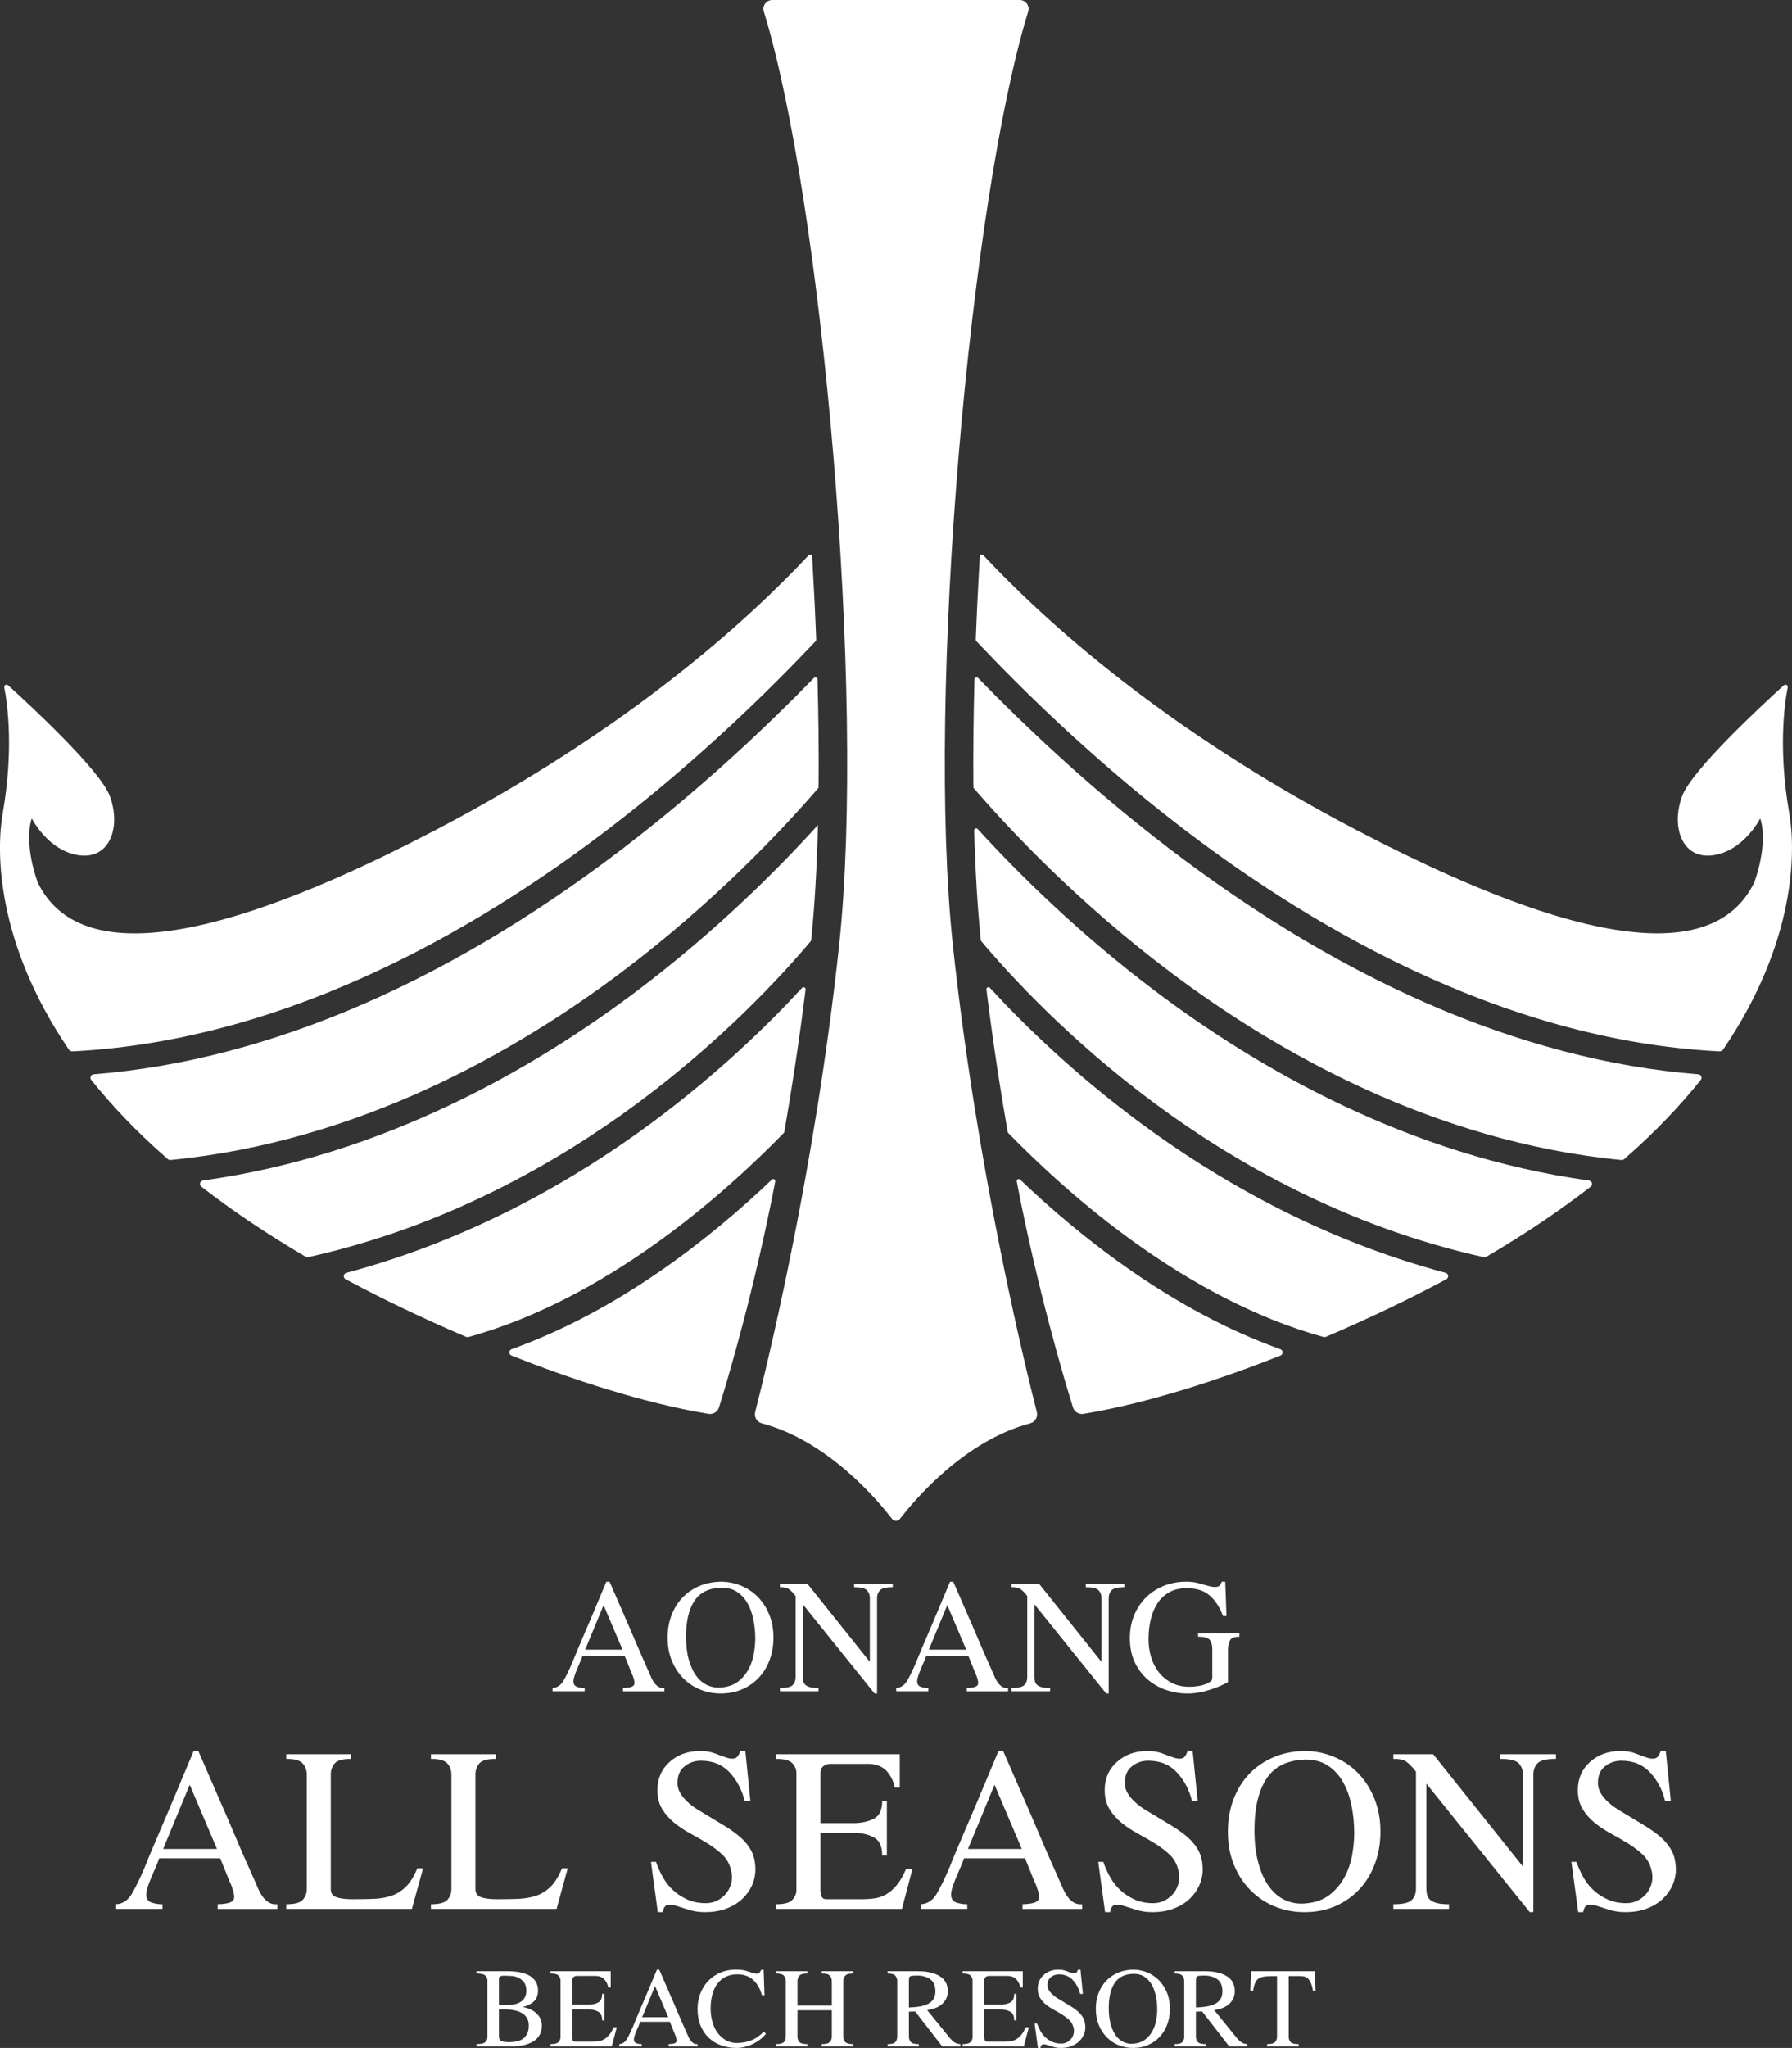 <svg xmlns="http://www.w3.org/2000/svg" id="Layer_1" viewBox="0 0 1223.86 1398.1"><rect x="0" y="0" width="1223.86" height="1398.1" fill="#333333" stroke="none"/><defs><style>.cls-1{fill:#fff;stroke-width:0px;}</style></defs><path class="cls-1" d="M424.34,663.81c-72.66,54.66-179.96,115.65-307.89,128.1-.66.06-1.32-.15-1.81-.58-21.06-18.34-38.27-36.48-52.33-54.1-1.19-1.49-.23-3.68,1.66-3.83,121.28-9.6,248.6-65.08,373.95-163.87,46.1-36.33,86.02-73.89,118.03-106.78.85-.88,2.34-.29,2.37.94.69,25.34.97,50.02.76,73.57,0,.33-.12.64-.33.89-25.26,29.27-71.67,78.47-134.41,125.67h0ZM349.39,925.47c40.63,16.03,89.79,32.4,134.48,39.77,3.15.52,6.2-1.34,7.16-4.39,5.55-17.7,23.82-78.37,38.43-154.28.25-1.32-1.34-2.2-2.31-1.27-41.53,39.62-104.1,89.4-177.69,115.75-2.05.73-2.09,3.61-.07,4.41h0ZM554.01,641.81c2.4-23.5,3.9-50.01,4.63-78.59-27.3,30.17-69.62,72.59-123.95,113.51-70.66,53.22-173.34,112.22-296.04,129.18-2.08.29-2.8,2.93-1.14,4.21,20.54,15.94,44.18,31.95,71.26,47.84.52.31,1.15.41,1.74.27,94.02-20.84,170.6-64.96,224.31-104.68,58.06-42.92,98.83-87.2,118.88-111.01.18-.21.29-.47.32-.75v.02ZM557.44,436.71c-.72-18.72-1.65-37.7-2.78-56.78-.07-1.21-1.56-1.76-2.39-.87-41.89,44.79-123.47,118.99-255.08,187.75-186.9,97.65-250.95,77.78-271.45,35.59,0,0-9.8-25.71-4.05-43.68,0,0,11.15,22.29,32.37,25.17s28.77-19.77,20.86-40.63c-6.78-17.86-55.54-62.89-69.39-75.44-1.12-1.02-2.89-.02-2.6,1.47,2.22,11.39,6.55,42.5-1.06,85.84-4.4,25.06-5.09,87.47,45.16,161.4.56.83,1.52,1.31,2.52,1.25,150.19-7.6,284.96-87.87,377.82-161,52.09-41.02,96.18-83.63,129.69-119.07.26-.27.39-.63.38-1h0ZM535.66,772.72c5.23-30.02,10.23-62.68,14.5-97.18.17-1.34-1.48-2.11-2.39-1.12-23.01,25-57.53,58.69-102.68,92.12-50.93,37.71-121.86,79.31-208.54,102.41-2.07.55-2.38,3.35-.5,4.37,24.75,13.29,52.11,26.45,82.29,39.35.5.21,1.06.25,1.59.11,93.5-25.9,173-95.87,215.35-139.32.2-.2.32-.45.37-.73h.01ZM665.32,566.96c.76,27.16,2.24,52.38,4.53,74.85.03.28.14.53.32.75,20.06,23.81,60.83,68.08,118.88,111.01,53.71,39.71,130.3,83.84,224.31,104.68.59.13,1.22.03,1.74-.27,27.08-15.89,50.71-31.9,71.26-47.84,1.66-1.29.94-3.93-1.14-4.21-122.7-16.96-225.39-75.96-296.04-129.18-52.7-39.69-94.1-80.8-121.45-110.76-.86-.95-2.44-.3-2.4.98h0ZM673.69,675.54c4.27,34.51,9.27,67.16,14.5,97.18.05.28.18.53.37.73,42.36,43.46,121.85,113.42,215.35,139.32.52.15,1.09.11,1.59-.11,30.18-12.9,57.53-26.06,82.29-39.35,1.89-1.01,1.57-3.81-.5-4.37-86.68-23.1-157.61-64.69-208.54-102.41-45.15-33.43-79.67-67.12-102.68-92.12-.91-.99-2.55-.22-2.39,1.12h0ZM702.21,7.85c1.2-3.9-1.7-7.85-5.78-7.85h-169c-4.08,0-6.98,3.95-5.78,7.85,39.77,129.31,69.76,466.37,51.44,637.52-16.45,153.66-49.58,288.31-57.34,318.57-.87,3.41,1.16,6.88,4.56,7.77,45.07,11.89,79.16,52.52,88.84,65.11,1.41,1.83,4.16,1.83,5.56,0,9.68-12.59,43.77-53.22,88.84-65.11,3.4-.9,5.43-4.37,4.56-7.77-7.76-30.25-40.89-164.91-57.34-318.57-18.32-171.15,11.67-508.21,51.44-637.52h0ZM665.53,463.69c-.69,25.34-.97,50.02-.76,73.57,0,.33.12.64.33.89,25.26,29.27,71.67,78.47,134.41,125.67,72.66,54.66,179.96,115.65,307.89,128.1.66.06,1.32-.15,1.81-.58,21.06-18.34,38.27-36.48,52.33-54.1,1.19-1.49.23-3.68-1.66-3.83-121.28-9.6-248.6-65.08-373.95-163.87-46.1-36.33-86.02-73.89-118.03-106.78-.85-.88-2.34-.29-2.37.94h0ZM739.98,965.24c44.69-7.38,93.85-23.74,134.48-39.77,2.02-.8,1.98-3.68-.07-4.41-73.59-26.35-136.17-76.13-177.69-115.75-.97-.93-2.56-.05-2.31,1.27,14.62,75.91,32.89,136.57,38.43,154.28.96,3.05,4.01,4.91,7.16,4.39h0ZM1221.98,555.12c-7.61-43.35-3.28-74.47-1.06-85.85.29-1.48-1.48-2.48-2.6-1.47-13.84,12.55-62.62,57.59-69.39,75.45-7.91,20.85-.36,43.5,20.86,40.63,21.22-2.88,32.37-25.17,32.37-25.17,5.76,17.98-4.05,43.68-4.05,43.68-20.5,42.18-84.55,62.05-271.45-35.59-131.61-68.76-213.19-142.96-255.08-187.75-.83-.89-2.32-.34-2.39.87-1.14,19.08-2.06,38.05-2.78,56.78-.01.37.12.73.38,1,33.51,35.45,77.6,78.05,129.69,119.07,92.86,73.13,227.63,153.4,377.82,161,1,.05,1.96-.43,2.52-1.25,50.25-73.93,49.56-136.34,45.16-161.4h0ZM148.68,1303.2v-3.19c6.38-.16,10.01-1.23,10.91-3.18.9-1.96.04-5.96-2.57-12.01-.16-.16-.57-1.1-1.23-2.82-.66-1.71-1.39-3.55-2.21-5.51l-3.19-7.84h-41.68c-.49,1.47-1.23,3.35-2.2,5.64-.98,2.29-1.96,4.58-2.94,6.86-.98,2.29-1.84,4.53-2.57,6.74-.74,2.21-1.1,4.04-1.1,5.51,0,2.78,1.14,4.58,3.43,5.39,2.29.82,4.82,1.23,7.6,1.23v3.19h-31.63v-3.19c4.57-.33,8.17-2.73,10.79-7.23,2.61-4.49,5.39-10.17,8.34-17.03,1.96-4.9,3.76-9.27,5.39-13.11s3.47-8.17,5.52-12.99c2.04-4.82,4.13-9.68,6.25-14.58l16.67-39.7h3.19l19.61,45.09c2.45,5.72,4.82,11.27,7.11,16.67,2.29,5.39,4.37,10.17,6.25,14.34,1.88,4.17,3.96,8.86,6.25,14.09.65,1.64,1.39,3.31,2.21,5.03.82,1.71,1.8,3.31,2.94,4.78s2.49,2.66,4.04,3.55c1.55.9,3.39,1.27,5.52,1.1v3.19h-40.7v-.02ZM129.56,1218.41l-18.14,43.87h36.77l-18.63-43.87ZM281.32,1303.2h-85.81v-3.19c5.72,0,9.48-1.02,11.28-3.06s2.7-4.45,2.7-7.23v-78.42c0-2.78-.9-5.23-2.7-7.35s-5.56-3.19-11.28-3.19v-3.18h44.37v3.18c-5.88,0-9.68,1.07-11.4,3.19-1.72,2.13-2.57,4.58-2.57,7.35v78.42c0,2.78,1.31,4.62,3.92,5.51,2.61.9,6.29,1.35,11.03,1.35,5.07,0,9.81-.08,14.22-.25,4.41-.16,8.46-.86,12.14-2.08,3.68-1.23,6.99-3.27,9.93-6.13s5.55-7.07,7.85-12.62h3.92l-7.6,27.69h0ZM380.12,1303.2h-85.81v-3.19c5.72,0,9.48-1.02,11.28-3.06s2.7-4.45,2.7-7.23v-78.42c0-2.78-.9-5.23-2.7-7.35-1.8-2.12-5.56-3.19-11.28-3.19v-3.18h44.37v3.18c-5.88,0-9.68,1.07-11.4,3.19-1.72,2.13-2.57,4.58-2.57,7.35v78.42c0,2.78,1.31,4.62,3.92,5.51,2.61.9,6.29,1.35,11.03,1.35,5.07,0,9.81-.08,14.22-.25,4.41-.16,8.46-.86,12.14-2.08,3.68-1.23,6.99-3.27,9.93-6.13s5.55-7.07,7.85-12.62h3.92l-7.6,27.69h0ZM515.94,1276.24c0,3.6-.74,7.11-2.21,10.54-1.47,3.43-3.64,6.54-6.5,9.31-2.86,2.78-6.46,5.02-10.79,6.74-4.33,1.71-9.36,2.57-15.08,2.57-3.92,0-7.52-.53-10.79-1.59-3.27-1.06-6.13-1.96-8.58-2.7-2.45-.73-4.5-.94-6.13-.61-1.64.33-2.7,1.96-3.19,4.9h-3.43l-4.66-34.31h3.43c1.3,3.76,2.94,7.35,4.9,10.78s4.37,6.41,7.23,8.95c2.86,2.54,6.09,4.58,9.68,6.13s7.68,2.33,12.26,2.33c2.94,0,5.64-.65,8.09-1.96,2.45-1.31,4.49-3.02,6.13-5.15,1.63-2.12,2.73-4.62,3.31-7.47.57-2.86.37-5.84-.61-8.95-.98-3.76-2.9-6.98-5.76-9.68-2.86-2.7-6.13-5.18-9.81-7.47-3.68-2.29-7.56-4.53-11.65-6.74s-7.81-4.66-11.15-7.35c-3.35-2.7-6.13-5.84-8.34-9.43-2.21-3.59-3.31-7.92-3.31-12.99,0-7.84,2.78-14.25,8.33-19.24,5.55-4.98,12.5-7.47,20.84-7.47,3.92,0,7.35.57,10.3,1.71,2.94,1.15,5.52,2.08,7.72,2.82,2.2.73,4.08.9,5.64.49,1.55-.41,2.82-2.08,3.8-5.02h3.43l3.43,34.06h-3.92c-1.8-7.51-5.19-13.97-10.18-19.36s-11.57-8.09-19.74-8.09c-4.09,0-7.77,1.27-11.03,3.8-3.27,2.54-4.9,6.33-4.9,11.4,0,2.29.53,4.41,1.59,6.37s2.45,3.8,4.17,5.51,3.56,3.27,5.52,4.66,3.84,2.57,5.64,3.55c5.39,3.27,10.34,6.25,14.83,8.95s8.34,5.48,11.52,8.33c3.19,2.86,5.64,6,7.35,9.44,1.72,3.43,2.57,7.52,2.57,12.25h.05ZM615.97,1303.2h-86.05v-3.19c5.72,0,9.48-1.02,11.28-3.06,1.8-2.04,2.7-4.2,2.7-6.5v-80.14c0-2.29-.9-4.45-2.7-6.49s-5.56-3.06-11.28-3.06v-3.18h84.58v22.79h-3.43c-.82-4.25-2.57-7.92-5.27-11.03-2.7-3.1-6.66-4.82-11.89-5.15h-26.72c-1.96,0-3.6.53-4.9,1.59-1.31,1.07-1.96,2.57-1.96,4.53v34.31h23.54c5.23-.16,9.64-1.23,13.24-3.19,3.59-1.96,5.39-5.96,5.39-12.01h3.19v37.25h-3.19c0-6.04-1.8-10.09-5.39-12.13-3.6-2.04-8.01-3.14-13.24-3.31h-23.54v39.21c0,1.31.24,2.66.74,4.04.49,1.39,1.55,2.08,3.19,2.08h24.76c2.94,0,5.76-.2,8.46-.61s5.27-1.31,7.72-2.7c2.45-1.39,4.82-3.43,7.11-6.13s4.41-6.33,6.37-10.91h4.41l-7.11,26.96v.03ZM698.35,1303.2v-3.19c6.38-.16,10.01-1.23,10.91-3.18.9-1.96.04-5.96-2.57-12.01-.16-.16-.57-1.1-1.23-2.82-.66-1.71-1.39-3.55-2.21-5.51l-3.19-7.84h-41.68c-.49,1.47-1.23,3.35-2.2,5.64-.98,2.29-1.96,4.58-2.94,6.86-.98,2.29-1.84,4.53-2.57,6.74-.74,2.21-1.1,4.04-1.1,5.51,0,2.78,1.14,4.58,3.43,5.39,2.29.82,4.82,1.23,7.6,1.23v3.19h-31.63v-3.19c4.57-.33,8.17-2.73,10.79-7.23,2.61-4.49,5.39-10.17,8.34-17.03,1.96-4.9,3.76-9.27,5.39-13.11s3.47-8.17,5.52-12.99c2.04-4.82,4.13-9.68,6.25-14.58l16.67-39.7h3.19l19.61,45.09c2.45,5.72,4.82,11.27,7.11,16.67,2.29,5.39,4.37,10.17,6.25,14.34,1.88,4.17,3.96,8.86,6.25,14.09.65,1.64,1.39,3.31,2.21,5.03.82,1.71,1.8,3.31,2.94,4.78s2.49,2.66,4.04,3.55c1.55.9,3.39,1.27,5.52,1.1v3.19h-40.7v-.02ZM679.22,1218.41l-18.14,43.87h36.77l-18.63-43.87ZM821.42,1276.24c0,3.6-.74,7.11-2.21,10.54-1.47,3.43-3.64,6.54-6.5,9.31-2.86,2.78-6.46,5.02-10.79,6.74-4.33,1.71-9.36,2.57-15.08,2.57-3.92,0-7.52-.53-10.79-1.59-3.27-1.06-6.13-1.96-8.58-2.7-2.45-.73-4.5-.94-6.13-.61-1.64.33-2.7,1.96-3.19,4.9h-3.43l-4.66-34.31h3.43c1.3,3.76,2.94,7.35,4.9,10.78s4.37,6.41,7.23,8.95c2.86,2.54,6.09,4.58,9.68,6.13,3.59,1.55,7.68,2.33,12.26,2.33,2.94,0,5.64-.65,8.09-1.96,2.45-1.31,4.49-3.02,6.13-5.15,1.63-2.12,2.73-4.62,3.31-7.47.57-2.86.37-5.84-.61-8.95-.98-3.76-2.9-6.98-5.76-9.68-2.86-2.7-6.13-5.18-9.81-7.47-3.68-2.29-7.56-4.53-11.65-6.74s-7.81-4.66-11.15-7.35c-3.35-2.7-6.13-5.84-8.34-9.43-2.21-3.59-3.31-7.92-3.31-12.99,0-7.84,2.78-14.25,8.33-19.24,5.55-4.98,12.5-7.47,20.84-7.47,3.92,0,7.35.57,10.3,1.71,2.94,1.15,5.52,2.08,7.72,2.82,2.2.73,4.08.9,5.64.49,1.55-.41,2.82-2.08,3.8-5.02h3.43l3.43,34.06h-3.92c-1.8-7.51-5.19-13.97-10.18-19.36s-11.57-8.09-19.74-8.09c-4.09,0-7.77,1.27-11.03,3.8-3.27,2.54-4.9,6.33-4.9,11.4,0,2.29.53,4.41,1.59,6.37s2.45,3.8,4.17,5.51,3.56,3.27,5.52,4.66,3.84,2.57,5.64,3.55c5.39,3.27,10.34,6.25,14.83,8.95s8.34,5.48,11.52,8.33c3.19,2.86,5.64,6,7.35,9.44,1.72,3.43,2.57,7.52,2.57,12.25h.05ZM942.78,1250.51c0,7.68-1.23,14.87-3.68,21.57s-5.93,12.5-10.42,17.4c-4.5,4.9-9.93,8.78-16.3,11.64s-13.57,4.29-21.57,4.29c-7.03,0-13.69-1.27-19.98-3.8s-11.85-6.21-16.67-11.03c-4.82-4.82-8.62-10.62-11.4-17.4s-4.17-14.34-4.17-22.67,1.27-15.36,3.8-22.06c2.53-6.7,6.09-12.46,10.66-17.28,4.57-4.82,10.05-8.62,16.43-11.4,6.37-2.77,13.48-4.25,21.33-4.41,6.86,0,13.44,1.27,19.74,3.8,6.29,2.54,11.81,6.17,16.55,10.91s8.54,10.54,11.4,17.4c2.86,6.86,4.29,14.54,4.29,23.04h-.01ZM924.88,1251.49c0-6.37-.61-12.62-1.84-18.75-1.23-6.13-3.19-11.56-5.88-16.3-2.7-4.74-6.21-8.49-10.54-11.27-4.33-2.78-9.61-4.08-15.81-3.92-11.93.49-20.59,4.9-25.99,13.23-5.39,8.33-8.09,19.93-8.09,34.8,0,8.66.9,16.22,2.7,22.67,1.8,6.46,4.2,11.76,7.23,15.93,3.02,4.17,6.62,7.23,10.79,9.19s8.62,2.78,13.36,2.45c7.03-.49,12.75-2.45,17.16-5.88s7.88-7.56,10.42-12.38c2.53-4.82,4.25-9.93,5.15-15.32.9-5.39,1.35-10.21,1.35-14.46h0ZM1062.66,1200.76c-6.54,0-10.75,1.02-12.63,3.06s-2.82,4.53-2.82,7.47v94.11h-2.45l-70.61-87.74v71.81c0,1.47.16,2.86.49,4.17s1.06,2.45,2.2,3.43c1.14.98,2.74,1.71,4.78,2.21,2.04.49,4.7.73,7.97.73v3.19h-38v-3.19c6.53,0,10.74-.98,12.63-2.94,1.88-1.96,2.82-4.49,2.82-7.6v-79.89l-1.23-1.72c-2.45-2.78-4.46-4.66-6.01-5.64-1.56-.98-4.29-1.47-8.21-1.47v-3.18h27.21l61.29,76.71v-62.98c0-2.94-.94-5.43-2.82-7.47-1.88-2.04-6.09-3.06-12.63-3.06v-3.18h38v3.18h.02ZM1144.55,1276.24c0,3.6-.74,7.11-2.21,10.54s-3.64,6.54-6.5,9.31c-2.86,2.78-6.46,5.02-10.79,6.74-4.33,1.71-9.36,2.57-15.08,2.57-3.92,0-7.52-.53-10.79-1.59-3.27-1.06-6.13-1.96-8.58-2.7-2.45-.73-4.5-.94-6.13-.61-1.64.33-2.7,1.96-3.19,4.9h-3.43l-4.66-34.31h3.43c1.3,3.76,2.94,7.35,4.9,10.78,1.96,3.43,4.37,6.41,7.23,8.95,2.86,2.54,6.09,4.58,9.68,6.13,3.59,1.55,7.68,2.33,12.26,2.33,2.94,0,5.64-.65,8.09-1.96,2.45-1.31,4.49-3.02,6.13-5.15,1.63-2.12,2.73-4.62,3.31-7.47.57-2.86.37-5.84-.61-8.95-.98-3.76-2.9-6.98-5.76-9.68-2.86-2.7-6.13-5.18-9.81-7.47-3.68-2.29-7.56-4.53-11.65-6.74s-7.81-4.66-11.15-7.35c-3.35-2.7-6.13-5.84-8.34-9.43-2.21-3.59-3.31-7.92-3.31-12.99,0-7.84,2.78-14.25,8.33-19.24,5.55-4.98,12.5-7.47,20.84-7.47,3.92,0,7.35.57,10.3,1.71,2.94,1.15,5.52,2.08,7.72,2.82,2.2.73,4.08.9,5.64.49,1.55-.41,2.82-2.08,3.8-5.02h3.43l3.43,34.06h-3.92c-1.8-7.51-5.19-13.97-10.18-19.36-4.99-5.39-11.57-8.09-19.74-8.09-4.09,0-7.77,1.27-11.03,3.8-3.27,2.54-4.9,6.33-4.9,11.4,0,2.29.53,4.41,1.59,6.37,1.06,1.96,2.45,3.8,4.17,5.51,1.72,1.71,3.56,3.27,5.52,4.66s3.84,2.57,5.64,3.55c5.39,3.27,10.34,6.25,14.83,8.95s8.34,5.48,11.52,8.33c3.19,2.86,5.64,6,7.35,9.44,1.72,3.43,2.57,7.52,2.57,12.25h.05ZM425.5,1154.6v-2.21c4.42-.11,6.95-.85,7.57-2.21s.03-4.14-1.79-8.33c-.11-.11-.4-.77-.85-1.96s-.96-2.47-1.53-3.82l-2.21-5.44h-28.92c-.34,1.02-.85,2.32-1.53,3.91-.68,1.59-1.36,3.18-2.04,4.76-.68,1.59-1.28,3.15-1.79,4.68s-.76,2.81-.76,3.83c0,1.93.79,3.17,2.38,3.74s3.34.85,5.27.85v2.21h-21.94v-2.21c3.17-.23,5.67-1.9,7.48-5.01,1.81-3.12,3.74-7.06,5.78-11.82,1.36-3.4,2.61-6.43,3.74-9.09,1.13-2.66,2.41-5.67,3.83-9.01,1.42-3.34,2.86-6.72,4.34-10.12l11.57-27.54h2.21l13.61,31.28c1.7,3.97,3.34,7.82,4.93,11.56,1.59,3.74,3.03,7.05,4.34,9.95,1.3,2.89,2.75,6.15,4.34,9.78.45,1.14.96,2.3,1.53,3.49s1.25,2.3,2.04,3.32c.79,1.02,1.73,1.84,2.81,2.47,1.08.62,2.35.88,3.83.76v2.21h-28.24v-.03ZM412.23,1095.77l-12.59,30.44h25.51l-12.93-30.44h0ZM528.24,1118.05c0,5.33-.85,10.32-2.55,14.96-1.7,4.65-4.11,8.67-7.23,12.07-3.12,3.4-6.89,6.09-11.31,8.07s-9.41,2.98-14.97,2.98c-4.88,0-9.5-.88-13.86-2.64-4.37-1.76-8.22-4.31-11.57-7.65s-5.98-7.37-7.91-12.07-2.89-9.95-2.89-15.73.88-10.65,2.64-15.3,4.22-8.64,7.4-11.99c3.17-3.34,6.97-5.98,11.4-7.91,4.42-1.93,9.35-2.95,14.8-3.06,4.76,0,9.33.88,13.69,2.64s8.19,4.28,11.48,7.57c3.29,3.29,5.92,7.31,7.91,12.07,1.98,4.76,2.98,10.09,2.98,15.98h0ZM515.82,1118.73c0-4.42-.43-8.76-1.28-13.01-.85-4.25-2.21-8.02-4.08-11.31s-4.31-5.89-7.31-7.82c-3.01-1.92-6.66-2.83-10.97-2.72-8.28.34-14.29,3.4-18.03,9.18s-5.62,13.83-5.62,24.14c0,6.01.62,11.25,1.87,15.73s2.92,8.16,5.02,11.05c2.1,2.89,4.59,5.02,7.48,6.38s5.98,1.93,9.27,1.7c4.88-.34,8.84-1.7,11.91-4.08,3.06-2.38,5.47-5.24,7.23-8.59,1.76-3.34,2.95-6.89,3.57-10.63s.94-7.08.94-10.03h0ZM609.72,1083.53c-4.54,0-7.46.71-8.76,2.13-1.31,1.42-1.96,3.14-1.96,5.18v65.29h-1.7l-48.99-60.87v49.82c0,1.02.11,1.98.34,2.89.23.91.74,1.7,1.53,2.38.79.68,1.9,1.19,3.32,1.53,1.42.34,3.26.51,5.53.51v2.21h-26.37v-2.21c4.53,0,7.45-.68,8.76-2.04,1.3-1.36,1.96-3.12,1.96-5.27v-55.43l-.85-1.19c-1.7-1.93-3.09-3.23-4.17-3.91-1.08-.68-2.98-1.02-5.7-1.02v-2.21h18.88l42.53,53.22v-43.7c0-2.04-.65-3.76-1.96-5.18-1.3-1.42-4.23-2.13-8.76-2.13v-2.21h26.37v2.21h0ZM660.23,1154.6v-2.21c4.42-.11,6.95-.85,7.57-2.21s.03-4.14-1.79-8.33c-.11-.11-.4-.77-.85-1.96-.45-1.19-.96-2.47-1.53-3.82l-2.21-5.44h-28.92c-.34,1.02-.85,2.32-1.53,3.91-.68,1.59-1.36,3.18-2.04,4.76-.68,1.59-1.28,3.15-1.79,4.68-.51,1.53-.76,2.81-.76,3.83,0,1.93.79,3.17,2.38,3.74s3.34.85,5.27.85v2.21h-21.94v-2.21c3.17-.23,5.67-1.9,7.48-5.01,1.81-3.12,3.74-7.06,5.78-11.82,1.36-3.4,2.61-6.43,3.74-9.09,1.13-2.66,2.41-5.67,3.83-9.01,1.42-3.34,2.86-6.72,4.34-10.12l11.57-27.54h2.21l13.61,31.28c1.7,3.97,3.34,7.82,4.93,11.56,1.59,3.74,3.03,7.05,4.34,9.95,1.3,2.89,2.75,6.15,4.34,9.78.45,1.14.96,2.3,1.53,3.49s1.25,2.3,2.04,3.32c.79,1.02,1.73,1.84,2.81,2.47,1.08.62,2.35.88,3.83.76v2.21h-28.24v-.03ZM646.96,1095.77l-12.59,30.44h25.51l-12.93-30.44h.01ZM767.91,1083.53c-4.54,0-7.46.71-8.76,2.13-1.31,1.42-1.96,3.14-1.96,5.18v65.29h-1.7l-48.99-60.87v49.82c0,1.02.11,1.98.34,2.89.23.91.74,1.7,1.53,2.38.79.68,1.9,1.19,3.32,1.53,1.42.34,3.26.51,5.53.51v2.21h-26.37v-2.21c4.53,0,7.45-.68,8.76-2.04,1.3-1.36,1.96-3.12,1.96-5.27v-55.43l-.85-1.19c-1.7-1.93-3.09-3.23-4.17-3.91-1.08-.68-2.98-1.02-5.7-1.02v-2.21h18.88l42.53,53.22v-43.7c0-2.04-.65-3.76-1.96-5.18-1.3-1.42-4.23-2.13-8.76-2.13v-2.21h26.37v2.21h0ZM846.49,1117.37c-3.29,0-5.39.74-6.29,2.21-.91,1.47-1.42,3.57-1.53,6.29v22.44c-1.47.91-3.29,1.81-5.44,2.72-2.16.91-4.45,1.76-6.89,2.55s-4.93,1.42-7.48,1.87-4.91.68-7.06.68c-4.76.11-9.52-.57-14.29-2.04-4.76-1.47-9.07-3.77-12.93-6.89-3.86-3.11-6.97-7.08-9.36-11.9-2.38-4.82-3.57-10.51-3.57-17.09,0-5.55.96-10.68,2.89-15.39,1.93-4.7,4.59-8.76,8-12.16,3.4-3.4,7.45-6.06,12.16-7.99,4.7-1.92,9.89-2.89,15.56-2.89,3.29,0,6.26.4,8.93,1.19,2.66.79,5.02,1.45,7.06,1.95,2.04.51,3.74.62,5.1.34s2.38-1.44,3.06-3.48h2.38l.85,23.46h-2.38c-2.16-5.9-5.16-10.54-9.02-13.94-3.86-3.4-9.07-5.1-15.65-5.1-4.65,0-8.62.91-11.91,2.72-3.29,1.81-5.98,4.31-8.08,7.48-2.1,3.17-3.66,6.86-4.68,11.05-1.02,4.19-1.53,8.73-1.53,13.6,0,4.31.6,8.42,1.79,12.33,1.19,3.91,2.95,7.34,5.27,10.29,2.32,2.95,5.22,5.33,8.67,7.14,3.46,1.81,7.51,2.72,12.16,2.72,2.04,0,4.14-.17,6.29-.51,2.15-.34,4.19-.96,6.12-1.87,1.36-.68,2.24-1.28,2.64-1.78.4-.51.6-1.33.6-2.47v-19.04c0-2.72-.57-4.82-1.7-6.29-1.14-1.47-3.8-2.21-8-2.21v-2.21h28.24v2.21h.02ZM370.06,1382.87c0,4.52-1.75,7.98-5.24,10.36s-8.22,3.65-14.17,3.81h-25.25v-1.55c3.17,0,5.22-.5,6.13-1.49s1.37-2.04,1.37-3.15v-38.93c0-1.11-.46-2.16-1.37-3.15s-2.96-1.49-6.13-1.49v-1.55h21.44c2.94,0,5.66.24,8.16.72s4.66,1.23,6.49,2.26c1.82,1.03,3.27,2.38,4.35,4.05,1.07,1.67,1.61,3.69,1.61,6.07,0,3.33-.97,5.87-2.92,7.62s-4.43,2.98-7.44,3.69c1.67.32,3.28.81,4.82,1.49,1.55.68,2.94,1.55,4.17,2.62s2.2,2.32,2.92,3.75c.71,1.43,1.07,3.05,1.07,4.88h-.01ZM359.46,1359.06c0-2.94-.83-5.22-2.5-6.85s-3.85-2.68-6.55-3.15c-3.57-.24-6.07-.3-7.5-.18s-2.14.85-2.14,2.2v17.62h7.26c3.65-.16,6.47-1.05,8.45-2.68s2.98-3.95,2.98-6.96h0ZM361.12,1382.75c0-2.14-.46-3.91-1.37-5.3s-2.08-2.48-3.51-3.27c-1.43-.79-3.04-1.37-4.82-1.73-1.79-.36-3.55-.58-5.3-.66h-5.36v18.21c0,1.59.46,2.68,1.37,3.27s2.84.89,5.78.89c1.75,0,3.43-.18,5.06-.53,1.63-.36,3.04-.97,4.23-1.85,1.19-.87,2.14-2.04,2.86-3.51.71-1.47,1.07-3.31,1.07-5.53h-.01ZM417.81,1397.04h-41.8v-1.55c2.78,0,4.6-.5,5.48-1.49.87-.99,1.31-2.04,1.31-3.15v-38.93c0-1.11-.44-2.16-1.31-3.15s-2.7-1.49-5.48-1.49v-1.55h41.09v11.07h-1.67c-.4-2.06-1.25-3.85-2.56-5.36s-3.23-2.34-5.78-2.5h-12.98c-.95,0-1.75.26-2.38.77-.64.52-.95,1.25-.95,2.2v16.67h11.43c2.54-.08,4.68-.59,6.43-1.55,1.75-.95,2.62-2.89,2.62-5.83h1.55v18.09h-1.55c0-2.93-.88-4.9-2.62-5.89-1.75-.99-3.89-1.53-6.43-1.61h-11.43v19.05c0,.64.12,1.29.36,1.97.24.68.75,1.01,1.55,1.01h12.03c1.43,0,2.8-.1,4.11-.3,1.31-.2,2.56-.63,3.75-1.31,1.19-.67,2.34-1.67,3.45-2.98,1.11-1.31,2.14-3.07,3.1-5.3h2.14l-3.45,13.09v.02ZM456.63,1397.04v-1.55c3.1-.08,4.86-.59,5.3-1.55.43-.95.02-2.9-1.25-5.83-.08-.08-.28-.54-.6-1.37s-.68-1.73-1.07-2.68l-1.55-3.81h-20.24c-.24.72-.6,1.63-1.07,2.74-.48,1.11-.95,2.22-1.43,3.33-.48,1.11-.89,2.2-1.25,3.27-.36,1.07-.53,1.97-.53,2.68,0,1.35.55,2.22,1.67,2.62,1.11.4,2.34.59,3.69.59v1.55h-15.36v-1.55c2.22-.16,3.97-1.33,5.24-3.51s2.62-4.94,4.05-8.27c.95-2.38,1.83-4.5,2.62-6.37.79-1.86,1.69-3.97,2.68-6.31.99-2.34,2-4.7,3.04-7.08l8.1-19.29h1.55l9.53,21.9c1.19,2.78,2.34,5.48,3.45,8.1,1.11,2.62,2.12,4.94,3.04,6.96.91,2.02,1.92,4.3,3.04,6.84.32.79.67,1.61,1.07,2.44s.87,1.61,1.43,2.32c.55.72,1.21,1.29,1.96,1.73.76.44,1.65.62,2.68.54v1.55h-19.79ZM447.35,1355.85l-8.81,21.31h17.86l-9.05-21.31h0ZM523.09,1388.46c-2.3,2.86-5.3,5.18-8.99,6.96-3.69,1.79-7.41,2.68-11.14,2.68s-7.22-.59-10.48-1.78c-3.26-1.19-6.07-2.92-8.46-5.18-2.38-2.26-4.25-5.04-5.6-8.33-1.35-3.29-2.03-7.08-2.03-11.37,0-3.89.67-7.5,2.03-10.83,1.35-3.33,3.23-6.21,5.66-8.63,2.42-2.42,5.32-4.29,8.69-5.6,3.37-1.31,7.09-1.88,11.13-1.73,2.46.08,4.54.42,6.25,1.01s3.17,1.07,4.41,1.43c1.23.36,2.26.44,3.1.24.83-.2,1.57-1.05,2.2-2.56h1.67l.6,17.38h-1.79c-1.11-4.29-3.06-7.74-5.84-10.36s-6.43-3.93-10.96-3.93c-3.1,0-5.8.59-8.1,1.78-2.3,1.19-4.21,2.84-5.72,4.94s-2.62,4.58-3.33,7.44-1.07,5.91-1.07,9.17c0,2.94.37,5.85,1.13,8.75.75,2.9,1.94,5.48,3.57,7.74s3.67,4.05,6.13,5.36c2.46,1.31,5.36,1.85,8.69,1.61,3.57-.24,6.65-.95,9.23-2.14,2.58-1.19,5.14-3.05,7.68-5.6l1.31,1.55h.03ZM561.19,1397.04v-1.55c2.86,0,4.72-.5,5.6-1.49.87-.99,1.31-2.16,1.31-3.51v-18.1h-23.46v17.98c0,1.43.42,2.64,1.25,3.63s2.68,1.49,5.54,1.49v1.55h-21.55v-1.55c2.86,0,4.7-.5,5.54-1.49.83-.99,1.25-2.2,1.25-3.63v-38.09c0-1.27-.42-2.42-1.25-3.45-.83-1.03-2.68-1.55-5.54-1.55l-.24-1.55h21.79v1.55c-2.86,0-4.7.52-5.54,1.55-.83,1.03-1.25,2.22-1.25,3.57v16.79h23.46v-16.79c0-1.35-.44-2.54-1.31-3.57-.87-1.03-2.74-1.55-5.6-1.55v-1.55h21.56v1.55c-2.78,0-4.61.5-5.48,1.49-.88.99-1.31,2.16-1.31,3.51v38.33c0,1.35.43,2.5,1.31,3.45.87.95,2.7,1.43,5.48,1.43v1.55h-21.56ZM643.49,1397.04l-18.46-23.81-4.29.12v17.02c0,1.43.42,2.64,1.25,3.63s2.68,1.49,5.54,1.49v1.55h-21.32v-1.55c2.78,0,4.56-.5,5.36-1.49.79-.99,1.19-2.2,1.19-3.63v-38.09c0-1.27-.42-2.42-1.25-3.45-.83-1.03-2.6-1.55-5.3-1.55v-1.55h20.48c6.43,0,11.47,1.13,15.12,3.39s5.48,5.65,5.48,10.18c0,2.06-.4,3.85-1.19,5.36s-1.85,2.8-3.16,3.87-2.82,1.9-4.52,2.5c-1.71.59-3.43,1.01-5.18,1.25l15.36,18.93c1.03,1.27,2.06,2.26,3.1,2.98,1.03.72,2.42,1.15,4.17,1.31v1.55h-12.38,0ZM638.84,1359.42c0-3.81-1.17-6.55-3.51-8.21-2.34-1.67-5.3-2.5-8.87-2.5-2.46,0-4.03.14-4.71.42-.67.28-1.01,1.29-1.01,3.04v18.33c2.78-.08,5.28-.32,7.5-.71,2.22-.4,4.13-1.01,5.72-1.84,1.59-.83,2.8-1.94,3.63-3.33s1.25-3.12,1.25-5.18v-.02ZM699.22,1397.04h-41.8v-1.55c2.78,0,4.6-.5,5.48-1.49.87-.99,1.31-2.04,1.31-3.15v-38.93c0-1.11-.44-2.16-1.31-3.15s-2.7-1.49-5.48-1.49v-1.55h41.09v11.07h-1.67c-.4-2.06-1.25-3.85-2.56-5.36s-3.23-2.34-5.78-2.5h-12.98c-.95,0-1.75.26-2.38.77-.64.52-.95,1.25-.95,2.2v16.67h11.43c2.54-.08,4.68-.59,6.43-1.55,1.75-.95,2.62-2.89,2.62-5.83h1.55v18.09h-1.55c0-2.93-.88-4.9-2.62-5.89-1.75-.99-3.89-1.53-6.43-1.61h-11.43v19.05c0,.64.12,1.29.36,1.97.24.68.75,1.01,1.55,1.01h12.03c1.43,0,2.8-.1,4.11-.3,1.31-.2,2.56-.63,3.75-1.31,1.19-.67,2.34-1.67,3.45-2.98,1.11-1.31,2.14-3.07,3.1-5.3h2.14l-3.45,13.09v.02ZM741.26,1383.94c0,1.75-.36,3.45-1.07,5.12s-1.77,3.17-3.16,4.52c-1.39,1.35-3.14,2.44-5.24,3.27-2.1.83-4.55,1.25-7.32,1.25-1.91,0-3.65-.26-5.24-.77-1.59-.52-2.98-.95-4.17-1.31-1.19-.36-2.18-.46-2.98-.3-.79.16-1.31.95-1.55,2.38h-1.67l-2.26-16.67h1.67c.63,1.83,1.43,3.57,2.38,5.24s2.12,3.12,3.51,4.34c1.39,1.23,2.96,2.22,4.7,2.98,1.75.75,3.73,1.13,5.95,1.13,1.43,0,2.74-.32,3.93-.95s2.18-1.47,2.98-2.5c.79-1.03,1.33-2.24,1.61-3.63.28-1.39.18-2.84-.3-4.34-.48-1.83-1.41-3.39-2.8-4.7-1.39-1.31-2.98-2.52-4.76-3.63-1.79-1.11-3.67-2.2-5.66-3.27-1.98-1.07-3.79-2.26-5.42-3.57-1.63-1.31-2.98-2.84-4.05-4.58s-1.61-3.85-1.61-6.31c0-3.81,1.35-6.92,4.05-9.35,2.7-2.42,6.07-3.63,10.12-3.63,1.91,0,3.57.28,5,.83,1.43.56,2.68,1.01,3.75,1.37s1.98.44,2.74.24c.75-.2,1.37-1.01,1.85-2.44h1.67l1.67,16.55h-1.91c-.88-3.65-2.52-6.79-4.94-9.4-2.42-2.62-5.62-3.93-9.59-3.93-1.98,0-3.77.62-5.36,1.84-1.59,1.23-2.38,3.08-2.38,5.54,0,1.11.26,2.14.77,3.09.52.95,1.19,1.85,2.02,2.68.83.83,1.73,1.59,2.68,2.26.95.68,1.87,1.25,2.74,1.73,2.62,1.59,5.02,3.04,7.2,4.34,2.18,1.31,4.05,2.66,5.6,4.05s2.74,2.92,3.57,4.58c.83,1.67,1.25,3.65,1.25,5.95h.03ZM799.01,1371.44c0,3.73-.6,7.22-1.79,10.48-1.19,3.25-2.88,6.07-5.06,8.45s-4.82,4.27-7.92,5.65c-3.1,1.39-6.59,2.08-10.48,2.08-3.41,0-6.65-.62-9.7-1.84-3.06-1.23-5.76-3.02-8.1-5.36-2.34-2.34-4.19-5.16-5.54-8.45-1.35-3.29-2.02-6.96-2.02-11.01s.61-7.46,1.85-10.71c1.23-3.25,2.96-6.05,5.18-8.39s4.88-4.18,7.98-5.54c3.1-1.35,6.55-2.06,10.36-2.14,3.33,0,6.53.62,9.59,1.84,3.05,1.23,5.73,3,8.04,5.3,2.3,2.3,4.15,5.12,5.54,8.45,1.39,3.33,2.08,7.06,2.08,11.19h-.01ZM790.32,1371.92c0-3.09-.3-6.13-.89-9.11-.6-2.98-1.55-5.61-2.86-7.92-1.31-2.3-3.02-4.13-5.12-5.48-2.11-1.35-4.67-1.98-7.68-1.9-5.8.24-10,2.38-12.62,6.43s-3.93,9.68-3.93,16.9c0,4.21.44,7.88,1.31,11.01.87,3.14,2.04,5.71,3.51,7.74,1.47,2.02,3.21,3.51,5.24,4.46,2.02.95,4.19,1.35,6.49,1.19,3.41-.24,6.19-1.19,8.34-2.86,2.14-1.67,3.83-3.67,5.06-6.01s2.06-4.82,2.5-7.44c.43-2.62.66-4.96.66-7.02h-.01ZM839.5,1397.04l-18.46-23.81-4.29.12v17.02c0,1.43.42,2.64,1.25,3.63s2.68,1.49,5.54,1.49v1.55h-21.32v-1.55c2.78,0,4.56-.5,5.36-1.49.79-.99,1.19-2.2,1.19-3.63v-38.09c0-1.27-.42-2.42-1.25-3.45-.83-1.03-2.6-1.55-5.3-1.55v-1.55h20.48c6.43,0,11.47,1.13,15.12,3.39s5.48,5.65,5.48,10.18c0,2.06-.4,3.85-1.19,5.36s-1.85,2.8-3.16,3.87-2.82,1.9-4.52,2.5c-1.71.59-3.43,1.01-5.18,1.25l15.36,18.93c1.03,1.27,2.06,2.26,3.1,2.98,1.03.72,2.42,1.15,4.17,1.31v1.55h-12.38,0ZM834.86,1359.42c0-3.81-1.17-6.55-3.51-8.21-2.34-1.67-5.3-2.5-8.87-2.5-2.46,0-4.03.14-4.71.42-.67.28-1.01,1.29-1.01,3.04v18.33c2.78-.08,5.28-.32,7.5-.71,2.22-.4,4.13-1.01,5.72-1.84,1.59-.83,2.8-1.94,3.63-3.33s1.25-3.12,1.25-5.18v-.02ZM896.67,1358.94c-.4-2.22-.89-3.99-1.49-5.3s-1.27-2.3-2.02-2.98c-.76-.67-1.61-1.11-2.56-1.31-.95-.2-1.99-.3-3.1-.3h-7.38v41.31c0,1.51.42,2.74,1.25,3.69s2.68,1.43,5.54,1.43v1.55h-21.55v-1.55c2.86,0,4.7-.5,5.54-1.49.83-.99,1.25-2.2,1.25-3.63v-41.31c-2.78,0-5.12.06-7.03.18-1.91.12-3.49.48-4.76,1.07s-2.24,1.57-2.92,2.92c-.68,1.35-1.21,3.25-1.61,5.71h-1.91l.48-13.21h43.59l.48,13.21h-1.8Z"></path></svg>